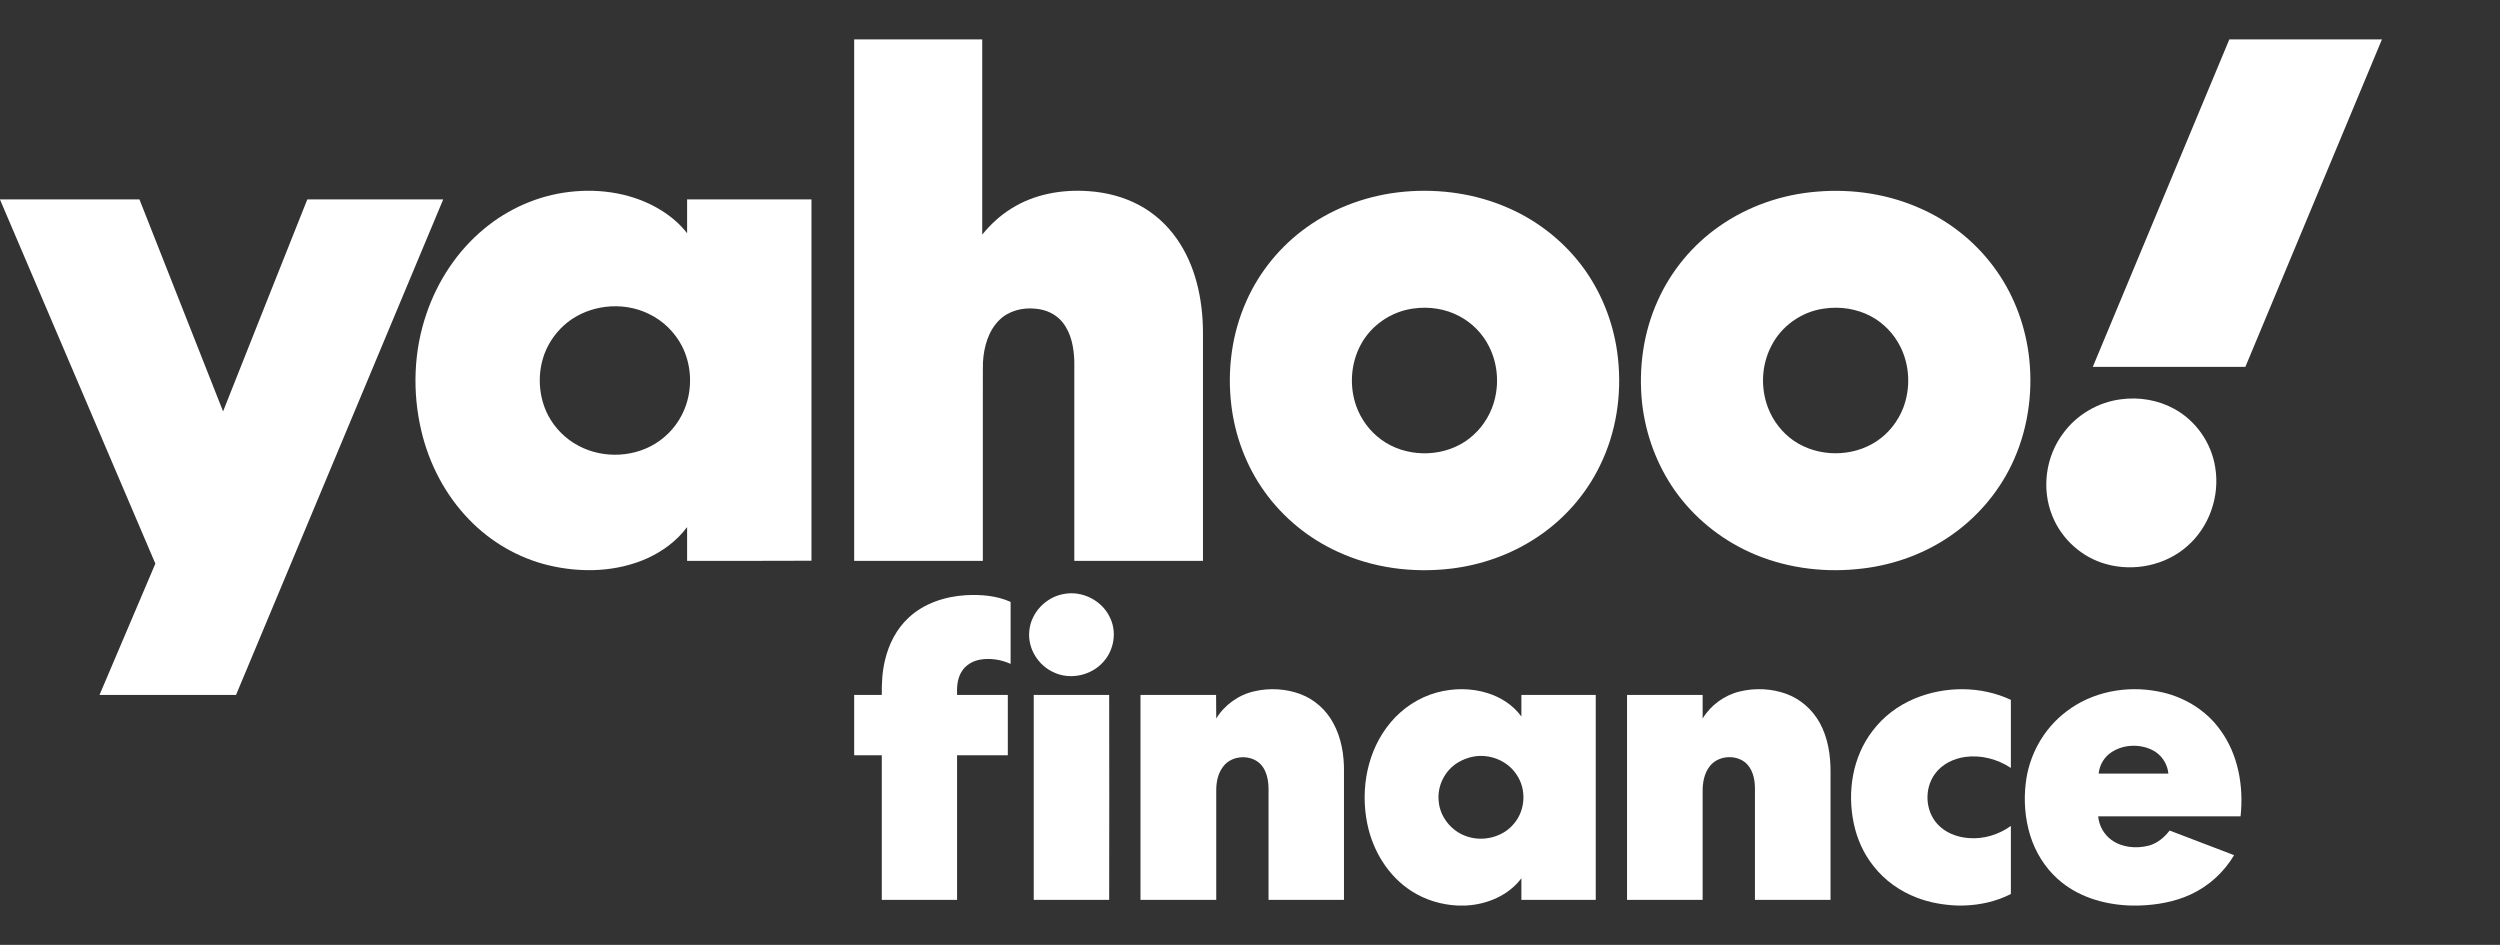 <?xml version="1.0" encoding="UTF-8"?>
<svg xmlns="http://www.w3.org/2000/svg" width="127" height="48" viewBox="0 0 127 48" fill="none">
  <rect x="0" y="0" width="127" height="48" fill="#333333" stroke="none"/>
  <g clip-path="url(#clip0_2035_554)">
    <path d="M43.392 2H49.897V11.919C50.312 11.406 50.806 10.948 51.37 10.598C52.538 9.859 53.956 9.611 55.32 9.712C56.205 9.774 57.083 9.999 57.867 10.419C58.627 10.823 59.277 11.414 59.771 12.114C60.735 13.482 61.095 15.177 61.111 16.825V28.493H54.575V18.38C54.559 17.68 54.426 16.926 53.972 16.366C53.643 15.954 53.125 15.721 52.6 15.682C51.95 15.612 51.26 15.783 50.782 16.242C50.21 16.794 49.983 17.61 49.936 18.38C49.92 18.962 49.936 19.546 49.928 20.129V28.493H43.392V2Z" fill="white"></path>
    <path d="M113.25 2H121V2.008C118.688 7.551 116.376 13.093 114.065 18.636H106.314C108.626 13.093 110.938 7.543 113.25 2Z" fill="white"></path>
    <path fill-rule="evenodd" clip-rule="evenodd" d="M28.91 9.751C30.524 9.556 32.225 9.828 33.612 10.699C34.106 11.01 34.553 11.391 34.905 11.849V10.131H41.222V28.485C39.114 28.493 37.013 28.493 34.905 28.493V26.775C34.396 27.459 33.691 27.988 32.915 28.346C31.347 29.061 29.537 29.115 27.876 28.719C26.34 28.353 24.929 27.529 23.84 26.402C22.625 25.158 21.794 23.557 21.402 21.878C20.94 19.919 21.011 17.828 21.669 15.923C22.233 14.267 23.236 12.743 24.592 11.624C25.815 10.606 27.327 9.937 28.91 9.751ZM30.752 15.589C30.062 15.674 29.388 15.938 28.84 16.366C28.307 16.786 27.891 17.353 27.656 17.983C27.288 18.986 27.351 20.144 27.844 21.1C28.189 21.753 28.73 22.297 29.38 22.64C30.658 23.331 32.335 23.246 33.518 22.383C34.145 21.932 34.615 21.287 34.858 20.556C35.18 19.584 35.109 18.488 34.639 17.571C34.278 16.879 33.691 16.296 32.977 15.954C32.296 15.612 31.504 15.495 30.752 15.589Z" fill="white"></path>
    <path fill-rule="evenodd" clip-rule="evenodd" d="M71.37 9.735C73.164 9.58 74.998 9.844 76.644 10.575C78.188 11.251 79.543 12.347 80.515 13.715C81.448 15.037 82.02 16.592 82.192 18.193C82.396 20.051 82.106 21.971 81.275 23.658C80.554 25.143 79.418 26.425 78.031 27.327C76.73 28.182 75.225 28.711 73.681 28.89C71.738 29.115 69.732 28.851 67.953 28.027C66.472 27.351 65.171 26.286 64.23 24.964C63.313 23.681 62.741 22.158 62.553 20.595C62.334 18.799 62.577 16.941 63.321 15.286C63.98 13.801 65.045 12.502 66.37 11.554C67.827 10.505 69.583 9.891 71.37 9.735ZM71.793 15.674C70.68 15.822 69.653 16.522 69.128 17.509C68.619 18.45 68.54 19.608 68.893 20.618C69.136 21.302 69.583 21.909 70.171 22.336C71.385 23.223 73.164 23.262 74.426 22.43C75.037 22.026 75.515 21.427 75.782 20.751C76.181 19.748 76.134 18.574 75.648 17.61C75.327 16.957 74.794 16.413 74.152 16.071C73.439 15.682 72.592 15.558 71.793 15.674Z" fill="white"></path>
    <path fill-rule="evenodd" clip-rule="evenodd" d="M92.301 9.735C94.127 9.58 96 9.867 97.662 10.637C99.174 11.321 100.491 12.417 101.439 13.777C102.356 15.084 102.912 16.631 103.085 18.216C103.281 20.051 102.991 21.94 102.191 23.604C101.478 25.088 100.35 26.379 98.971 27.296C97.591 28.221 95.969 28.765 94.316 28.913C92.482 29.092 90.585 28.82 88.9 28.058C87.372 27.366 86.032 26.27 85.076 24.91C84.167 23.611 83.603 22.08 83.422 20.51C83.226 18.729 83.477 16.887 84.222 15.255C84.896 13.754 85.985 12.44 87.333 11.5C88.791 10.474 90.53 9.875 92.301 9.735ZM92.678 15.674C91.526 15.822 90.475 16.568 89.966 17.61C89.48 18.566 89.433 19.717 89.817 20.72C90.076 21.388 90.53 21.979 91.126 22.391C92.356 23.23 94.096 23.238 95.334 22.414C95.945 22.01 96.416 21.404 96.682 20.727C97.066 19.724 97.019 18.558 96.533 17.602C96.204 16.949 95.679 16.405 95.037 16.063C94.316 15.682 93.477 15.558 92.678 15.674Z" fill="white"></path>
    <path d="M0 10.131H7.084C8.503 13.723 9.914 17.307 11.332 20.898C12.758 17.307 14.177 13.723 15.611 10.131H22.515C19.01 18.522 15.501 26.913 11.99 35.303H5.055C6.001 33.08 6.946 30.856 7.892 28.633C5.264 22.471 2.633 16.306 0 10.139V10.131Z" fill="white"></path>
    <path d="M107.74 20.284C108.657 20.16 109.613 20.315 110.428 20.758C111.549 21.357 112.348 22.507 112.536 23.759C112.772 25.213 112.231 26.767 111.118 27.739C110.021 28.719 108.406 29.053 106.996 28.657C105.765 28.322 104.731 27.389 104.261 26.215C103.697 24.84 103.916 23.192 104.817 22.002C105.499 21.069 106.58 20.432 107.74 20.284Z" fill="white"></path>
    <path d="M54.058 30.172C54.967 30.001 55.955 30.491 56.362 31.323C56.754 32.061 56.605 33.025 56.041 33.632C55.437 34.316 54.371 34.549 53.541 34.16C52.741 33.81 52.201 32.94 52.287 32.069C52.357 31.136 53.133 30.32 54.058 30.172Z" fill="white"></path>
    <path d="M46.151 31.385C46.934 30.647 48.016 30.297 49.082 30.235C49.842 30.196 50.633 30.258 51.339 30.577V33.725C50.861 33.508 50.312 33.422 49.795 33.508C49.403 33.577 49.035 33.795 48.839 34.137C48.627 34.487 48.604 34.907 48.619 35.303H51.197V38.366H48.619V45.712H44.795V38.366H43.392V35.303H44.795C44.787 34.712 44.818 34.114 44.959 33.531C45.148 32.73 45.539 31.953 46.151 31.385Z" fill="white"></path>
    <path d="M63.721 35.117C64.489 34.938 65.327 34.984 66.072 35.264C66.769 35.529 67.365 36.057 67.717 36.71C68.148 37.48 68.289 38.374 68.274 39.252V45.712H64.442C64.442 43.826 64.442 41.94 64.442 40.053C64.434 39.641 64.355 39.213 64.097 38.887C63.619 38.304 62.584 38.335 62.138 38.941C61.871 39.283 61.785 39.727 61.785 40.146V45.712H57.937C57.937 42.24 57.937 38.77 57.937 35.303H61.777C61.782 35.702 61.785 36.102 61.785 36.5C62.208 35.809 62.921 35.295 63.721 35.117Z" fill="white"></path>
    <path fill-rule="evenodd" clip-rule="evenodd" d="M72.992 35.179C73.83 34.953 74.739 34.946 75.57 35.21C76.244 35.42 76.871 35.824 77.286 36.399C77.286 36.032 77.286 35.666 77.286 35.303C78.546 35.303 79.804 35.303 81.064 35.303V45.712H77.286V44.616C76.636 45.487 75.546 45.946 74.473 46H74.026C73.211 45.961 72.396 45.712 71.707 45.269C70.515 44.507 69.732 43.209 69.457 41.841C69.097 40.076 69.457 38.109 70.641 36.702C71.244 35.979 72.075 35.428 72.992 35.179ZM74.841 38.436C74.567 38.49 74.3 38.591 74.058 38.739C73.391 39.143 73 39.936 73.086 40.706C73.148 41.483 73.705 42.191 74.442 42.463C75.28 42.789 76.33 42.548 76.902 41.849C77.498 41.165 77.553 40.092 77.043 39.353C76.581 38.638 75.672 38.281 74.841 38.436Z" fill="white"></path>
    <path d="M88.391 35.124C89.174 34.938 90.013 34.977 90.765 35.256C91.478 35.521 92.074 36.057 92.442 36.718C92.866 37.487 92.999 38.382 92.991 39.252V45.712H89.151V40.006C89.143 39.532 89.018 39.011 88.626 38.708C88.101 38.319 87.262 38.397 86.855 38.926C86.565 39.299 86.487 39.781 86.494 40.239V45.712H82.654V35.303H86.494V36.5C86.91 35.816 87.607 35.311 88.391 35.124Z" fill="white"></path>
    <path d="M97.239 35.498C98.79 34.844 100.624 34.837 102.152 35.552V39.011C101.471 38.56 100.64 38.343 99.833 38.452C99.229 38.537 98.641 38.825 98.289 39.322C97.748 40.069 97.795 41.188 98.43 41.872C98.822 42.3 99.402 42.525 99.982 42.572C100.75 42.642 101.525 42.408 102.152 41.958V45.417C101.416 45.79 100.593 45.977 99.77 46H99.394C98.712 45.969 98.022 45.852 97.38 45.603C96.525 45.277 95.75 44.733 95.185 44.01C94.676 43.38 94.339 42.626 94.174 41.841C93.83 40.232 94.104 38.452 95.131 37.122C95.671 36.407 96.408 35.847 97.239 35.498Z" fill="white"></path>
    <path fill-rule="evenodd" clip-rule="evenodd" d="M104.974 36.143C106.274 35.14 108.022 34.813 109.621 35.124C110.867 35.35 112.042 36.041 112.779 37.068C113.704 38.319 113.986 39.944 113.821 41.468C111.413 41.468 109.002 41.468 106.588 41.468C106.627 41.934 106.87 42.377 107.246 42.657C107.779 43.053 108.508 43.123 109.151 42.96C109.589 42.844 109.95 42.54 110.216 42.191C111.308 42.605 112.4 43.022 113.492 43.442C112.975 44.313 112.191 45.028 111.266 45.448C110.467 45.813 109.582 45.969 108.704 46H108.202C106.87 45.953 105.522 45.549 104.527 44.647C103.869 44.056 103.39 43.271 103.132 42.432C102.873 41.584 102.803 40.682 102.905 39.812C103.061 38.374 103.814 37.013 104.974 36.143ZM107.317 38.179C106.917 38.413 106.658 38.84 106.611 39.299H110.154C110.107 38.786 109.785 38.312 109.323 38.094C108.696 37.791 107.912 37.814 107.317 38.179Z" fill="white"></path>
    <path d="M52.514 35.303H56.346C56.352 38.77 56.352 42.24 56.346 45.712H52.514V35.303Z" fill="white"></path>
  </g>
  <defs>
    <clipPath id="clip0_2035_554">
      <rect width="121" height="44" fill="white" transform="translate(0 2)"></rect>
    </clipPath>
  </defs>
</svg>
